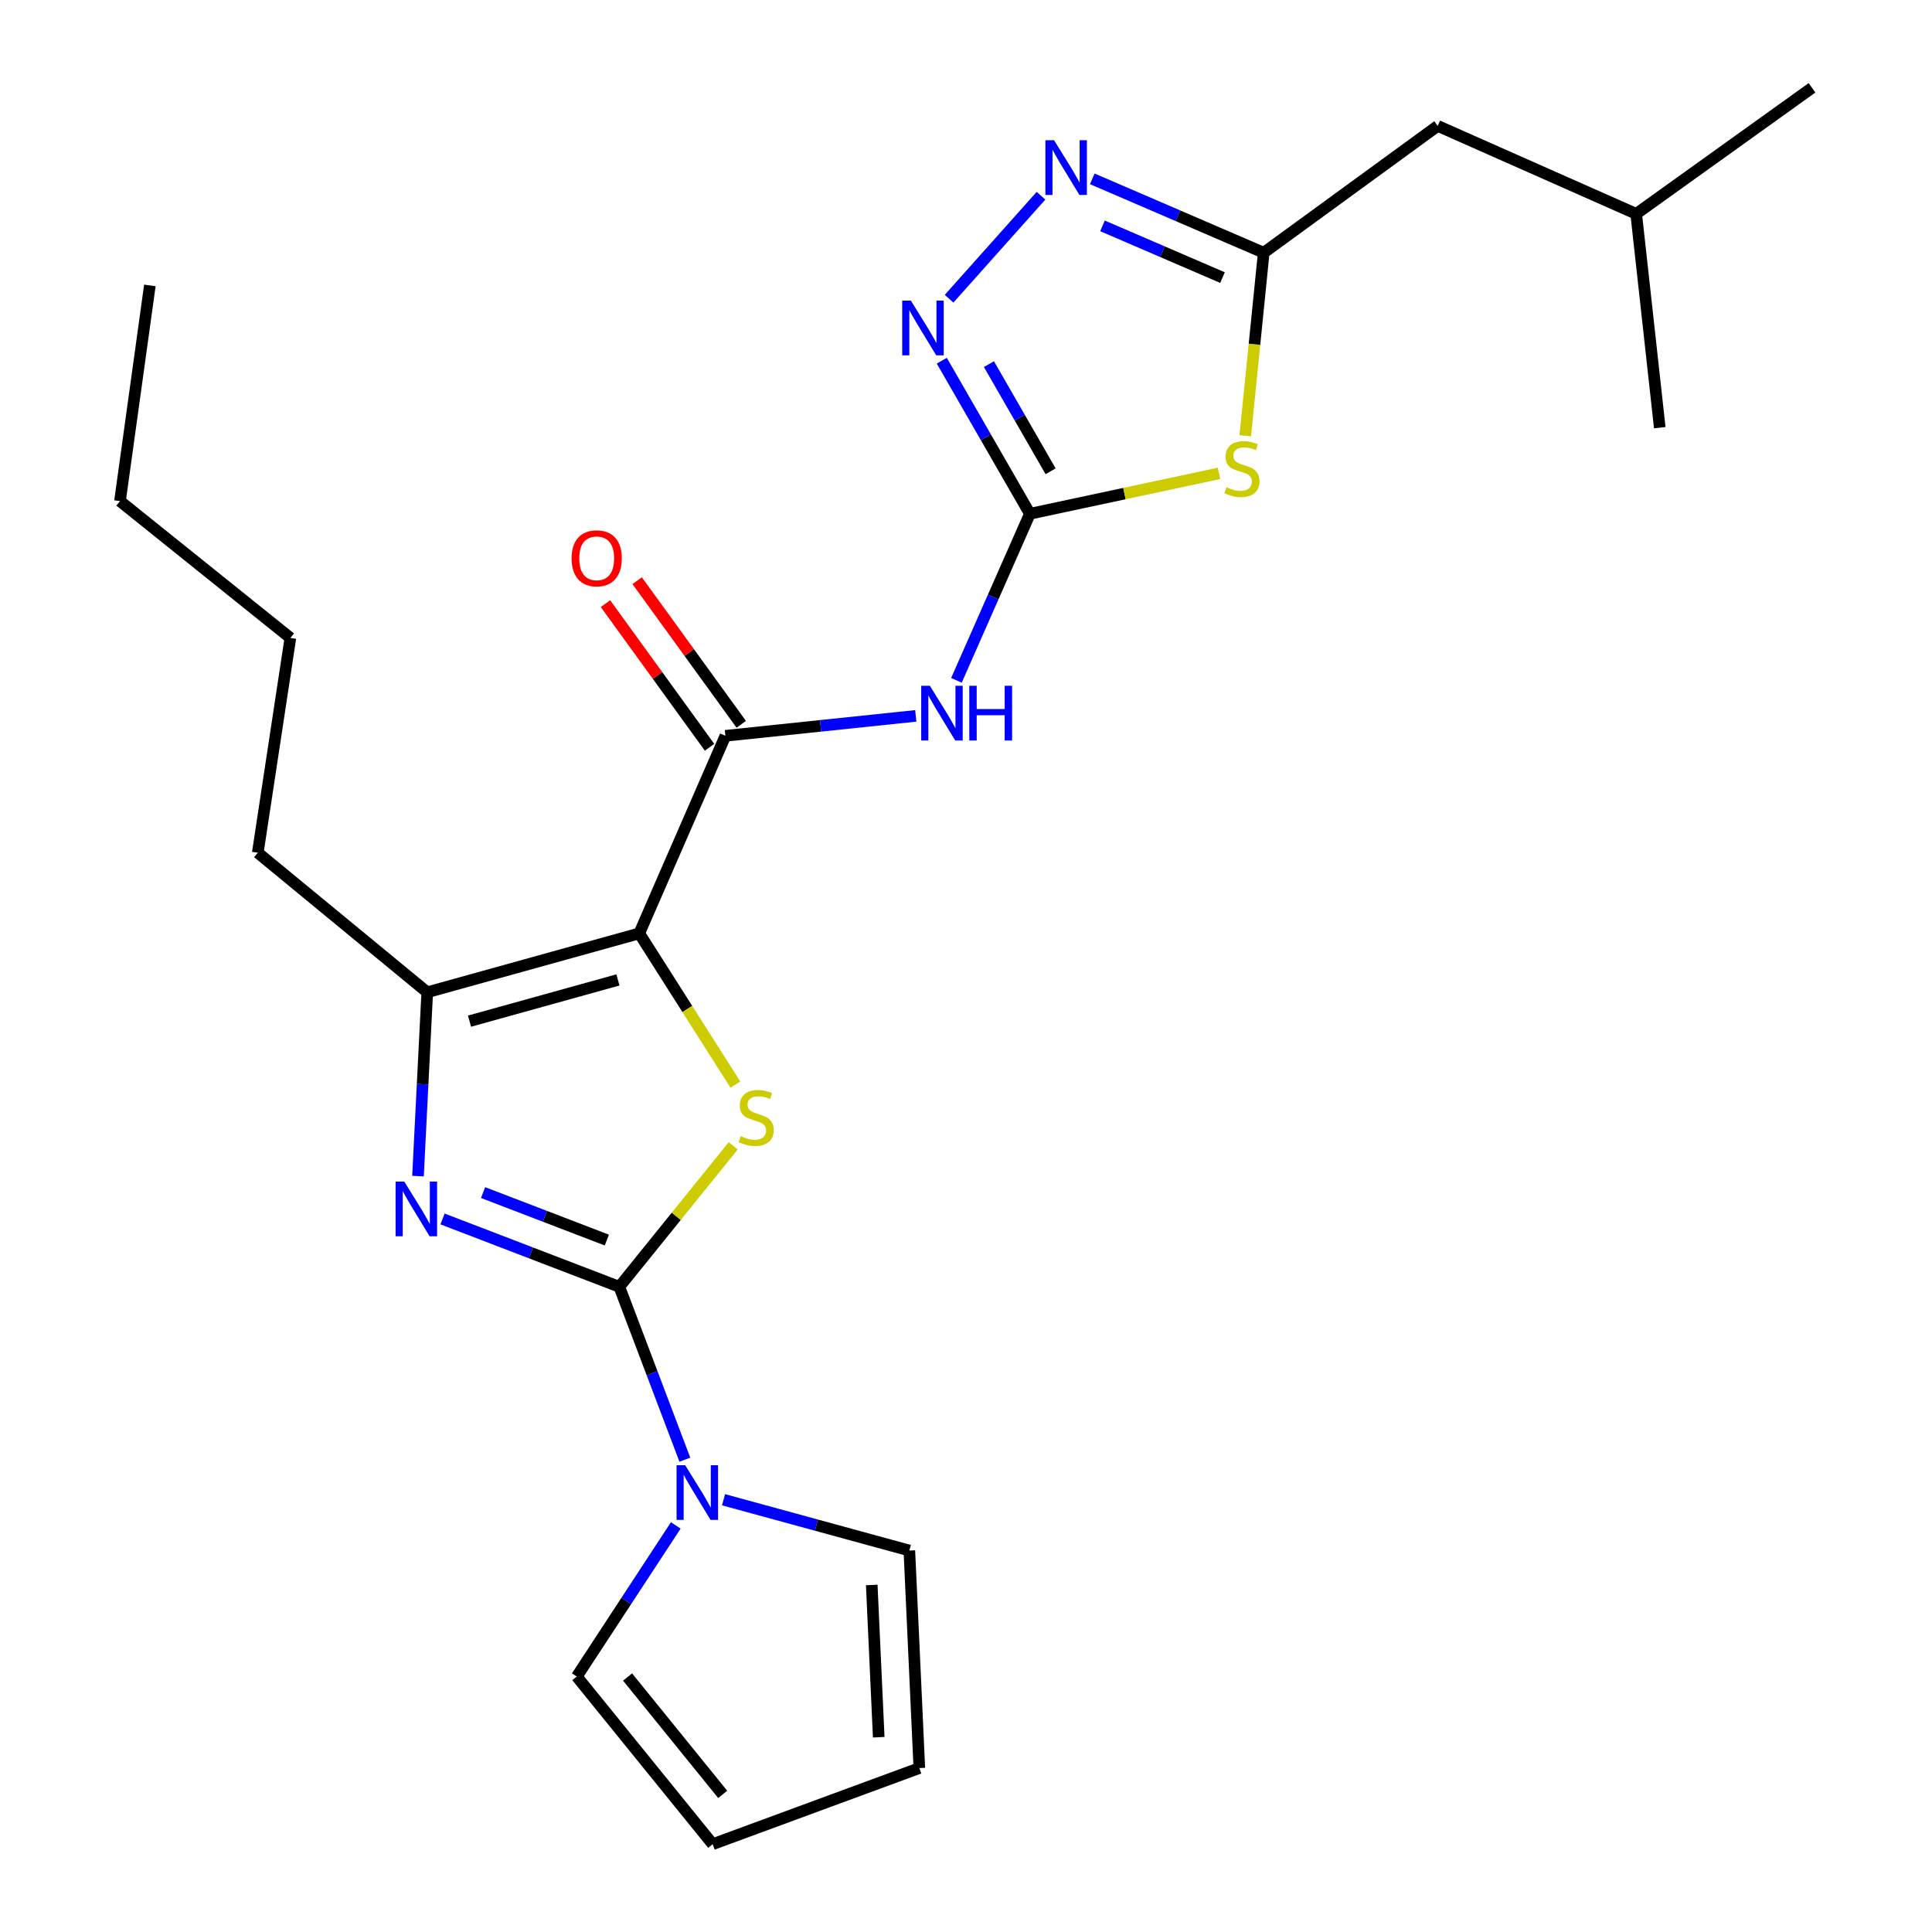 <?xml version='1.0' encoding='iso-8859-1'?>
<svg version='1.1' baseProfile='full'
              xmlns='http://www.w3.org/2000/svg'
                      xmlns:rdkit='http://www.rdkit.org/xml'
                      xmlns:xlink='http://www.w3.org/1999/xlink'
                  xml:space='preserve'
width='1000px' height='1000px' viewBox='0 0 1000 1000'>
<!-- END OF HEADER -->
<rect style='opacity:1.0;fill:#FFFFFF;stroke:none' width='1000' height='1000' x='0' y='0'> </rect>
<path class='bond-1' d='M 330.879,483.115 L 355.759,522.255' style='fill:none;fill-rule:evenodd;stroke:#000000;stroke-width:6px;stroke-linecap:butt;stroke-linejoin:miter;stroke-opacity:1' />
<path class='bond-1' d='M 355.759,522.255 L 380.638,561.395' style='fill:none;fill-rule:evenodd;stroke:#CCCC00;stroke-width:6px;stroke-linecap:butt;stroke-linejoin:miter;stroke-opacity:1' />
<path class='bond-4' d='M 330.879,483.115 L 375.467,380.848' style='fill:none;fill-rule:evenodd;stroke:#000000;stroke-width:6px;stroke-linecap:butt;stroke-linejoin:miter;stroke-opacity:1' />
<path class='bond-5' d='M 330.879,483.115 L 221.138,513.598' style='fill:none;fill-rule:evenodd;stroke:#000000;stroke-width:6px;stroke-linecap:butt;stroke-linejoin:miter;stroke-opacity:1' />
<path class='bond-5' d='M 319.841,507.21 L 243.022,528.549' style='fill:none;fill-rule:evenodd;stroke:#000000;stroke-width:6px;stroke-linecap:butt;stroke-linejoin:miter;stroke-opacity:1' />
<path class='bond-0' d='M 320.568,666.048 L 350.038,629.558' style='fill:none;fill-rule:evenodd;stroke:#000000;stroke-width:6px;stroke-linecap:butt;stroke-linejoin:miter;stroke-opacity:1' />
<path class='bond-0' d='M 350.038,629.558 L 379.508,593.068' style='fill:none;fill-rule:evenodd;stroke:#CCCC00;stroke-width:6px;stroke-linecap:butt;stroke-linejoin:miter;stroke-opacity:1' />
<path class='bond-9' d='M 320.568,666.048 L 337.524,710.794' style='fill:none;fill-rule:evenodd;stroke:#000000;stroke-width:6px;stroke-linecap:butt;stroke-linejoin:miter;stroke-opacity:1' />
<path class='bond-9' d='M 337.524,710.794 L 354.479,755.54' style='fill:none;fill-rule:evenodd;stroke:#0000FF;stroke-width:6px;stroke-linecap:butt;stroke-linejoin:miter;stroke-opacity:1' />
<path class='bond-25' d='M 320.568,666.048 L 274.81,648.487' style='fill:none;fill-rule:evenodd;stroke:#000000;stroke-width:6px;stroke-linecap:butt;stroke-linejoin:miter;stroke-opacity:1' />
<path class='bond-25' d='M 274.81,648.487 L 229.052,630.927' style='fill:none;fill-rule:evenodd;stroke:#0000FF;stroke-width:6px;stroke-linecap:butt;stroke-linejoin:miter;stroke-opacity:1' />
<path class='bond-25' d='M 314.1,641.863 L 282.07,629.571' style='fill:none;fill-rule:evenodd;stroke:#000000;stroke-width:6px;stroke-linecap:butt;stroke-linejoin:miter;stroke-opacity:1' />
<path class='bond-25' d='M 282.07,629.571 L 250.039,617.278' style='fill:none;fill-rule:evenodd;stroke:#0000FF;stroke-width:6px;stroke-linecap:butt;stroke-linejoin:miter;stroke-opacity:1' />
<path class='bond-2' d='M 216.352,608.759 L 218.745,561.179' style='fill:none;fill-rule:evenodd;stroke:#0000FF;stroke-width:6px;stroke-linecap:butt;stroke-linejoin:miter;stroke-opacity:1' />
<path class='bond-2' d='M 218.745,561.179 L 221.138,513.598' style='fill:none;fill-rule:evenodd;stroke:#000000;stroke-width:6px;stroke-linecap:butt;stroke-linejoin:miter;stroke-opacity:1' />
<path class='bond-3' d='M 533.072,265.928 L 514.061,309.034' style='fill:none;fill-rule:evenodd;stroke:#000000;stroke-width:6px;stroke-linecap:butt;stroke-linejoin:miter;stroke-opacity:1' />
<path class='bond-3' d='M 514.061,309.034 L 495.05,352.139' style='fill:none;fill-rule:evenodd;stroke:#0000FF;stroke-width:6px;stroke-linecap:butt;stroke-linejoin:miter;stroke-opacity:1' />
<path class='bond-6' d='M 533.072,265.928 L 582.011,255.469' style='fill:none;fill-rule:evenodd;stroke:#000000;stroke-width:6px;stroke-linecap:butt;stroke-linejoin:miter;stroke-opacity:1' />
<path class='bond-6' d='M 582.011,255.469 L 630.95,245.01' style='fill:none;fill-rule:evenodd;stroke:#CCCC00;stroke-width:6px;stroke-linecap:butt;stroke-linejoin:miter;stroke-opacity:1' />
<path class='bond-8' d='M 533.072,265.928 L 510.271,226.312' style='fill:none;fill-rule:evenodd;stroke:#000000;stroke-width:6px;stroke-linecap:butt;stroke-linejoin:miter;stroke-opacity:1' />
<path class='bond-8' d='M 510.271,226.312 L 487.469,186.696' style='fill:none;fill-rule:evenodd;stroke:#0000FF;stroke-width:6px;stroke-linecap:butt;stroke-linejoin:miter;stroke-opacity:1' />
<path class='bond-8' d='M 543.793,243.936 L 527.832,216.205' style='fill:none;fill-rule:evenodd;stroke:#000000;stroke-width:6px;stroke-linecap:butt;stroke-linejoin:miter;stroke-opacity:1' />
<path class='bond-8' d='M 527.832,216.205 L 511.871,188.474' style='fill:none;fill-rule:evenodd;stroke:#0000FF;stroke-width:6px;stroke-linecap:butt;stroke-linejoin:miter;stroke-opacity:1' />
<path class='bond-7' d='M 375.467,380.848 L 424.735,375.692' style='fill:none;fill-rule:evenodd;stroke:#000000;stroke-width:6px;stroke-linecap:butt;stroke-linejoin:miter;stroke-opacity:1' />
<path class='bond-7' d='M 424.735,375.692 L 474.004,370.537' style='fill:none;fill-rule:evenodd;stroke:#0000FF;stroke-width:6px;stroke-linecap:butt;stroke-linejoin:miter;stroke-opacity:1' />
<path class='bond-14' d='M 383.671,374.904 L 356.738,337.731' style='fill:none;fill-rule:evenodd;stroke:#000000;stroke-width:6px;stroke-linecap:butt;stroke-linejoin:miter;stroke-opacity:1' />
<path class='bond-14' d='M 356.738,337.731 L 329.805,300.558' style='fill:none;fill-rule:evenodd;stroke:#FF0000;stroke-width:6px;stroke-linecap:butt;stroke-linejoin:miter;stroke-opacity:1' />
<path class='bond-14' d='M 367.263,386.792 L 340.33,349.619' style='fill:none;fill-rule:evenodd;stroke:#000000;stroke-width:6px;stroke-linecap:butt;stroke-linejoin:miter;stroke-opacity:1' />
<path class='bond-14' d='M 340.33,349.619 L 313.397,312.446' style='fill:none;fill-rule:evenodd;stroke:#FF0000;stroke-width:6px;stroke-linecap:butt;stroke-linejoin:miter;stroke-opacity:1' />
<path class='bond-18' d='M 221.138,513.598 L 133.426,441.364' style='fill:none;fill-rule:evenodd;stroke:#000000;stroke-width:6px;stroke-linecap:butt;stroke-linejoin:miter;stroke-opacity:1' />
<path class='bond-11' d='M 644.543,225.544 L 649.318,178.179' style='fill:none;fill-rule:evenodd;stroke:#CCCC00;stroke-width:6px;stroke-linecap:butt;stroke-linejoin:miter;stroke-opacity:1' />
<path class='bond-11' d='M 649.318,178.179 L 654.093,130.814' style='fill:none;fill-rule:evenodd;stroke:#000000;stroke-width:6px;stroke-linecap:butt;stroke-linejoin:miter;stroke-opacity:1' />
<path class='bond-10' d='M 491.245,154.613 L 538.822,101.313' style='fill:none;fill-rule:evenodd;stroke:#0000FF;stroke-width:6px;stroke-linecap:butt;stroke-linejoin:miter;stroke-opacity:1' />
<path class='bond-12' d='M 349.782,789.553 L 324.16,828.66' style='fill:none;fill-rule:evenodd;stroke:#0000FF;stroke-width:6px;stroke-linecap:butt;stroke-linejoin:miter;stroke-opacity:1' />
<path class='bond-12' d='M 324.16,828.66 L 298.539,867.768' style='fill:none;fill-rule:evenodd;stroke:#000000;stroke-width:6px;stroke-linecap:butt;stroke-linejoin:miter;stroke-opacity:1' />
<path class='bond-13' d='M 374.508,776.262 L 422.592,789.41' style='fill:none;fill-rule:evenodd;stroke:#0000FF;stroke-width:6px;stroke-linecap:butt;stroke-linejoin:miter;stroke-opacity:1' />
<path class='bond-13' d='M 422.592,789.41 L 470.676,802.558' style='fill:none;fill-rule:evenodd;stroke:#000000;stroke-width:6px;stroke-linecap:butt;stroke-linejoin:miter;stroke-opacity:1' />
<path class='bond-26' d='M 565.361,92.563 L 609.727,111.688' style='fill:none;fill-rule:evenodd;stroke:#0000FF;stroke-width:6px;stroke-linecap:butt;stroke-linejoin:miter;stroke-opacity:1' />
<path class='bond-26' d='M 609.727,111.688 L 654.093,130.814' style='fill:none;fill-rule:evenodd;stroke:#000000;stroke-width:6px;stroke-linecap:butt;stroke-linejoin:miter;stroke-opacity:1' />
<path class='bond-26' d='M 570.65,116.907 L 601.706,130.295' style='fill:none;fill-rule:evenodd;stroke:#0000FF;stroke-width:6px;stroke-linecap:butt;stroke-linejoin:miter;stroke-opacity:1' />
<path class='bond-26' d='M 601.706,130.295 L 632.762,143.683' style='fill:none;fill-rule:evenodd;stroke:#000000;stroke-width:6px;stroke-linecap:butt;stroke-linejoin:miter;stroke-opacity:1' />
<path class='bond-17' d='M 654.093,130.814 L 744.158,65.165' style='fill:none;fill-rule:evenodd;stroke:#000000;stroke-width:6px;stroke-linecap:butt;stroke-linejoin:miter;stroke-opacity:1' />
<path class='bond-16' d='M 298.539,867.768 L 368.882,954.545' style='fill:none;fill-rule:evenodd;stroke:#000000;stroke-width:6px;stroke-linecap:butt;stroke-linejoin:miter;stroke-opacity:1' />
<path class='bond-16' d='M 324.831,868.025 L 374.071,928.77' style='fill:none;fill-rule:evenodd;stroke:#000000;stroke-width:6px;stroke-linecap:butt;stroke-linejoin:miter;stroke-opacity:1' />
<path class='bond-15' d='M 470.676,802.558 L 475.843,915.147' style='fill:none;fill-rule:evenodd;stroke:#000000;stroke-width:6px;stroke-linecap:butt;stroke-linejoin:miter;stroke-opacity:1' />
<path class='bond-15' d='M 451.211,820.375 L 454.827,899.187' style='fill:none;fill-rule:evenodd;stroke:#000000;stroke-width:6px;stroke-linecap:butt;stroke-linejoin:miter;stroke-opacity:1' />
<path class='bond-27' d='M 475.843,915.147 L 368.882,954.545' style='fill:none;fill-rule:evenodd;stroke:#000000;stroke-width:6px;stroke-linecap:butt;stroke-linejoin:miter;stroke-opacity:1' />
<path class='bond-19' d='M 744.158,65.165 L 846.886,110.687' style='fill:none;fill-rule:evenodd;stroke:#000000;stroke-width:6px;stroke-linecap:butt;stroke-linejoin:miter;stroke-opacity:1' />
<path class='bond-20' d='M 133.426,441.364 L 150.299,330.204' style='fill:none;fill-rule:evenodd;stroke:#000000;stroke-width:6px;stroke-linecap:butt;stroke-linejoin:miter;stroke-opacity:1' />
<path class='bond-22' d='M 846.886,110.687 L 937.897,45.455' style='fill:none;fill-rule:evenodd;stroke:#000000;stroke-width:6px;stroke-linecap:butt;stroke-linejoin:miter;stroke-opacity:1' />
<path class='bond-23' d='M 846.886,110.687 L 859.089,221.363' style='fill:none;fill-rule:evenodd;stroke:#000000;stroke-width:6px;stroke-linecap:butt;stroke-linejoin:miter;stroke-opacity:1' />
<path class='bond-21' d='M 150.299,330.204 L 62.103,259.366' style='fill:none;fill-rule:evenodd;stroke:#000000;stroke-width:6px;stroke-linecap:butt;stroke-linejoin:miter;stroke-opacity:1' />
<path class='bond-24' d='M 62.103,259.366 L 77.57,147.733' style='fill:none;fill-rule:evenodd;stroke:#000000;stroke-width:6px;stroke-linecap:butt;stroke-linejoin:miter;stroke-opacity:1' />
<path  class='atom-2' d='M 383.407 588.055
Q 383.727 588.175, 385.047 588.735
Q 386.367 589.295, 387.807 589.655
Q 389.287 589.975, 390.727 589.975
Q 393.407 589.975, 394.967 588.695
Q 396.527 587.375, 396.527 585.095
Q 396.527 583.535, 395.727 582.575
Q 394.967 581.615, 393.767 581.095
Q 392.567 580.575, 390.567 579.975
Q 388.047 579.215, 386.527 578.495
Q 385.047 577.775, 383.967 576.255
Q 382.927 574.735, 382.927 572.175
Q 382.927 568.615, 385.327 566.415
Q 387.767 564.215, 392.567 564.215
Q 395.847 564.215, 399.567 565.775
L 398.647 568.855
Q 395.247 567.455, 392.687 567.455
Q 389.927 567.455, 388.407 568.615
Q 386.887 569.735, 386.927 571.695
Q 386.927 573.215, 387.687 574.135
Q 388.487 575.055, 389.607 575.575
Q 390.767 576.095, 392.687 576.695
Q 395.247 577.495, 396.767 578.295
Q 398.287 579.095, 399.367 580.735
Q 400.487 582.335, 400.487 585.095
Q 400.487 589.015, 397.847 591.135
Q 395.247 593.215, 390.887 593.215
Q 388.367 593.215, 386.447 592.655
Q 384.567 592.135, 382.327 591.215
L 383.407 588.055
' fill='#CCCC00'/>
<path  class='atom-3' d='M 209.238 611.566
L 218.518 626.566
Q 219.438 628.046, 220.918 630.726
Q 222.398 633.406, 222.478 633.566
L 222.478 611.566
L 226.238 611.566
L 226.238 639.886
L 222.358 639.886
L 212.398 623.486
Q 211.238 621.566, 209.998 619.366
Q 208.798 617.166, 208.438 616.486
L 208.438 639.886
L 204.758 639.886
L 204.758 611.566
L 209.238 611.566
' fill='#0000FF'/>
<path  class='atom-7' d='M 634.836 252.189
Q 635.156 252.309, 636.476 252.869
Q 637.796 253.429, 639.236 253.789
Q 640.716 254.109, 642.156 254.109
Q 644.836 254.109, 646.396 252.829
Q 647.956 251.509, 647.956 249.229
Q 647.956 247.669, 647.156 246.709
Q 646.396 245.749, 645.196 245.229
Q 643.996 244.709, 641.996 244.109
Q 639.476 243.349, 637.956 242.629
Q 636.476 241.909, 635.396 240.389
Q 634.356 238.869, 634.356 236.309
Q 634.356 232.749, 636.756 230.549
Q 639.196 228.349, 643.996 228.349
Q 647.276 228.349, 650.996 229.909
L 650.076 232.989
Q 646.676 231.589, 644.116 231.589
Q 641.356 231.589, 639.836 232.749
Q 638.316 233.869, 638.356 235.829
Q 638.356 237.349, 639.116 238.269
Q 639.916 239.189, 641.036 239.709
Q 642.196 240.229, 644.116 240.829
Q 646.676 241.629, 648.196 242.429
Q 649.716 243.229, 650.796 244.869
Q 651.916 246.469, 651.916 249.229
Q 651.916 253.149, 649.276 255.269
Q 646.676 257.349, 642.316 257.349
Q 639.796 257.349, 637.876 256.789
Q 635.996 256.269, 633.756 255.349
L 634.836 252.189
' fill='#CCCC00'/>
<path  class='atom-8' d='M 481.301 354.958
L 490.581 369.958
Q 491.501 371.438, 492.981 374.118
Q 494.461 376.798, 494.541 376.958
L 494.541 354.958
L 498.301 354.958
L 498.301 383.278
L 494.421 383.278
L 484.461 366.878
Q 483.301 364.958, 482.061 362.758
Q 480.861 360.558, 480.501 359.878
L 480.501 383.278
L 476.821 383.278
L 476.821 354.958
L 481.301 354.958
' fill='#0000FF'/>
<path  class='atom-8' d='M 501.701 354.958
L 505.541 354.958
L 505.541 366.998
L 520.021 366.998
L 520.021 354.958
L 523.861 354.958
L 523.861 383.278
L 520.021 383.278
L 520.021 370.198
L 505.541 370.198
L 505.541 383.278
L 501.701 383.278
L 501.701 354.958
' fill='#0000FF'/>
<path  class='atom-9' d='M 471.463 155.602
L 480.743 170.602
Q 481.663 172.082, 483.143 174.762
Q 484.623 177.442, 484.703 177.602
L 484.703 155.602
L 488.463 155.602
L 488.463 183.922
L 484.583 183.922
L 474.623 167.522
Q 473.463 165.602, 472.223 163.402
Q 471.023 161.202, 470.663 160.522
L 470.663 183.922
L 466.983 183.922
L 466.983 155.602
L 471.463 155.602
' fill='#0000FF'/>
<path  class='atom-10' d='M 354.663 758.387
L 363.943 773.387
Q 364.863 774.867, 366.343 777.547
Q 367.823 780.227, 367.903 780.387
L 367.903 758.387
L 371.663 758.387
L 371.663 786.707
L 367.783 786.707
L 357.823 770.307
Q 356.663 768.387, 355.423 766.187
Q 354.223 763.987, 353.863 763.307
L 353.863 786.707
L 350.183 786.707
L 350.183 758.387
L 354.663 758.387
' fill='#0000FF'/>
<path  class='atom-11' d='M 545.577 72.573
L 554.857 87.573
Q 555.777 89.053, 557.257 91.733
Q 558.737 94.413, 558.817 94.573
L 558.817 72.573
L 562.577 72.573
L 562.577 100.893
L 558.697 100.893
L 548.737 84.493
Q 547.577 82.573, 546.337 80.373
Q 545.137 78.173, 544.777 77.493
L 544.777 100.893
L 541.097 100.893
L 541.097 72.573
L 545.577 72.573
' fill='#0000FF'/>
<path  class='atom-15' d='M 295.85 288.983
Q 295.85 282.183, 299.21 278.383
Q 302.57 274.583, 308.85 274.583
Q 315.13 274.583, 318.49 278.383
Q 321.85 282.183, 321.85 288.983
Q 321.85 295.863, 318.45 299.783
Q 315.05 303.663, 308.85 303.663
Q 302.61 303.663, 299.21 299.783
Q 295.85 295.903, 295.85 288.983
M 308.85 300.463
Q 313.17 300.463, 315.49 297.583
Q 317.85 294.663, 317.85 288.983
Q 317.85 283.423, 315.49 280.623
Q 313.17 277.783, 308.85 277.783
Q 304.53 277.783, 302.17 280.583
Q 299.85 283.383, 299.85 288.983
Q 299.85 294.703, 302.17 297.583
Q 304.53 300.463, 308.85 300.463
' fill='#FF0000'/>
</svg>
